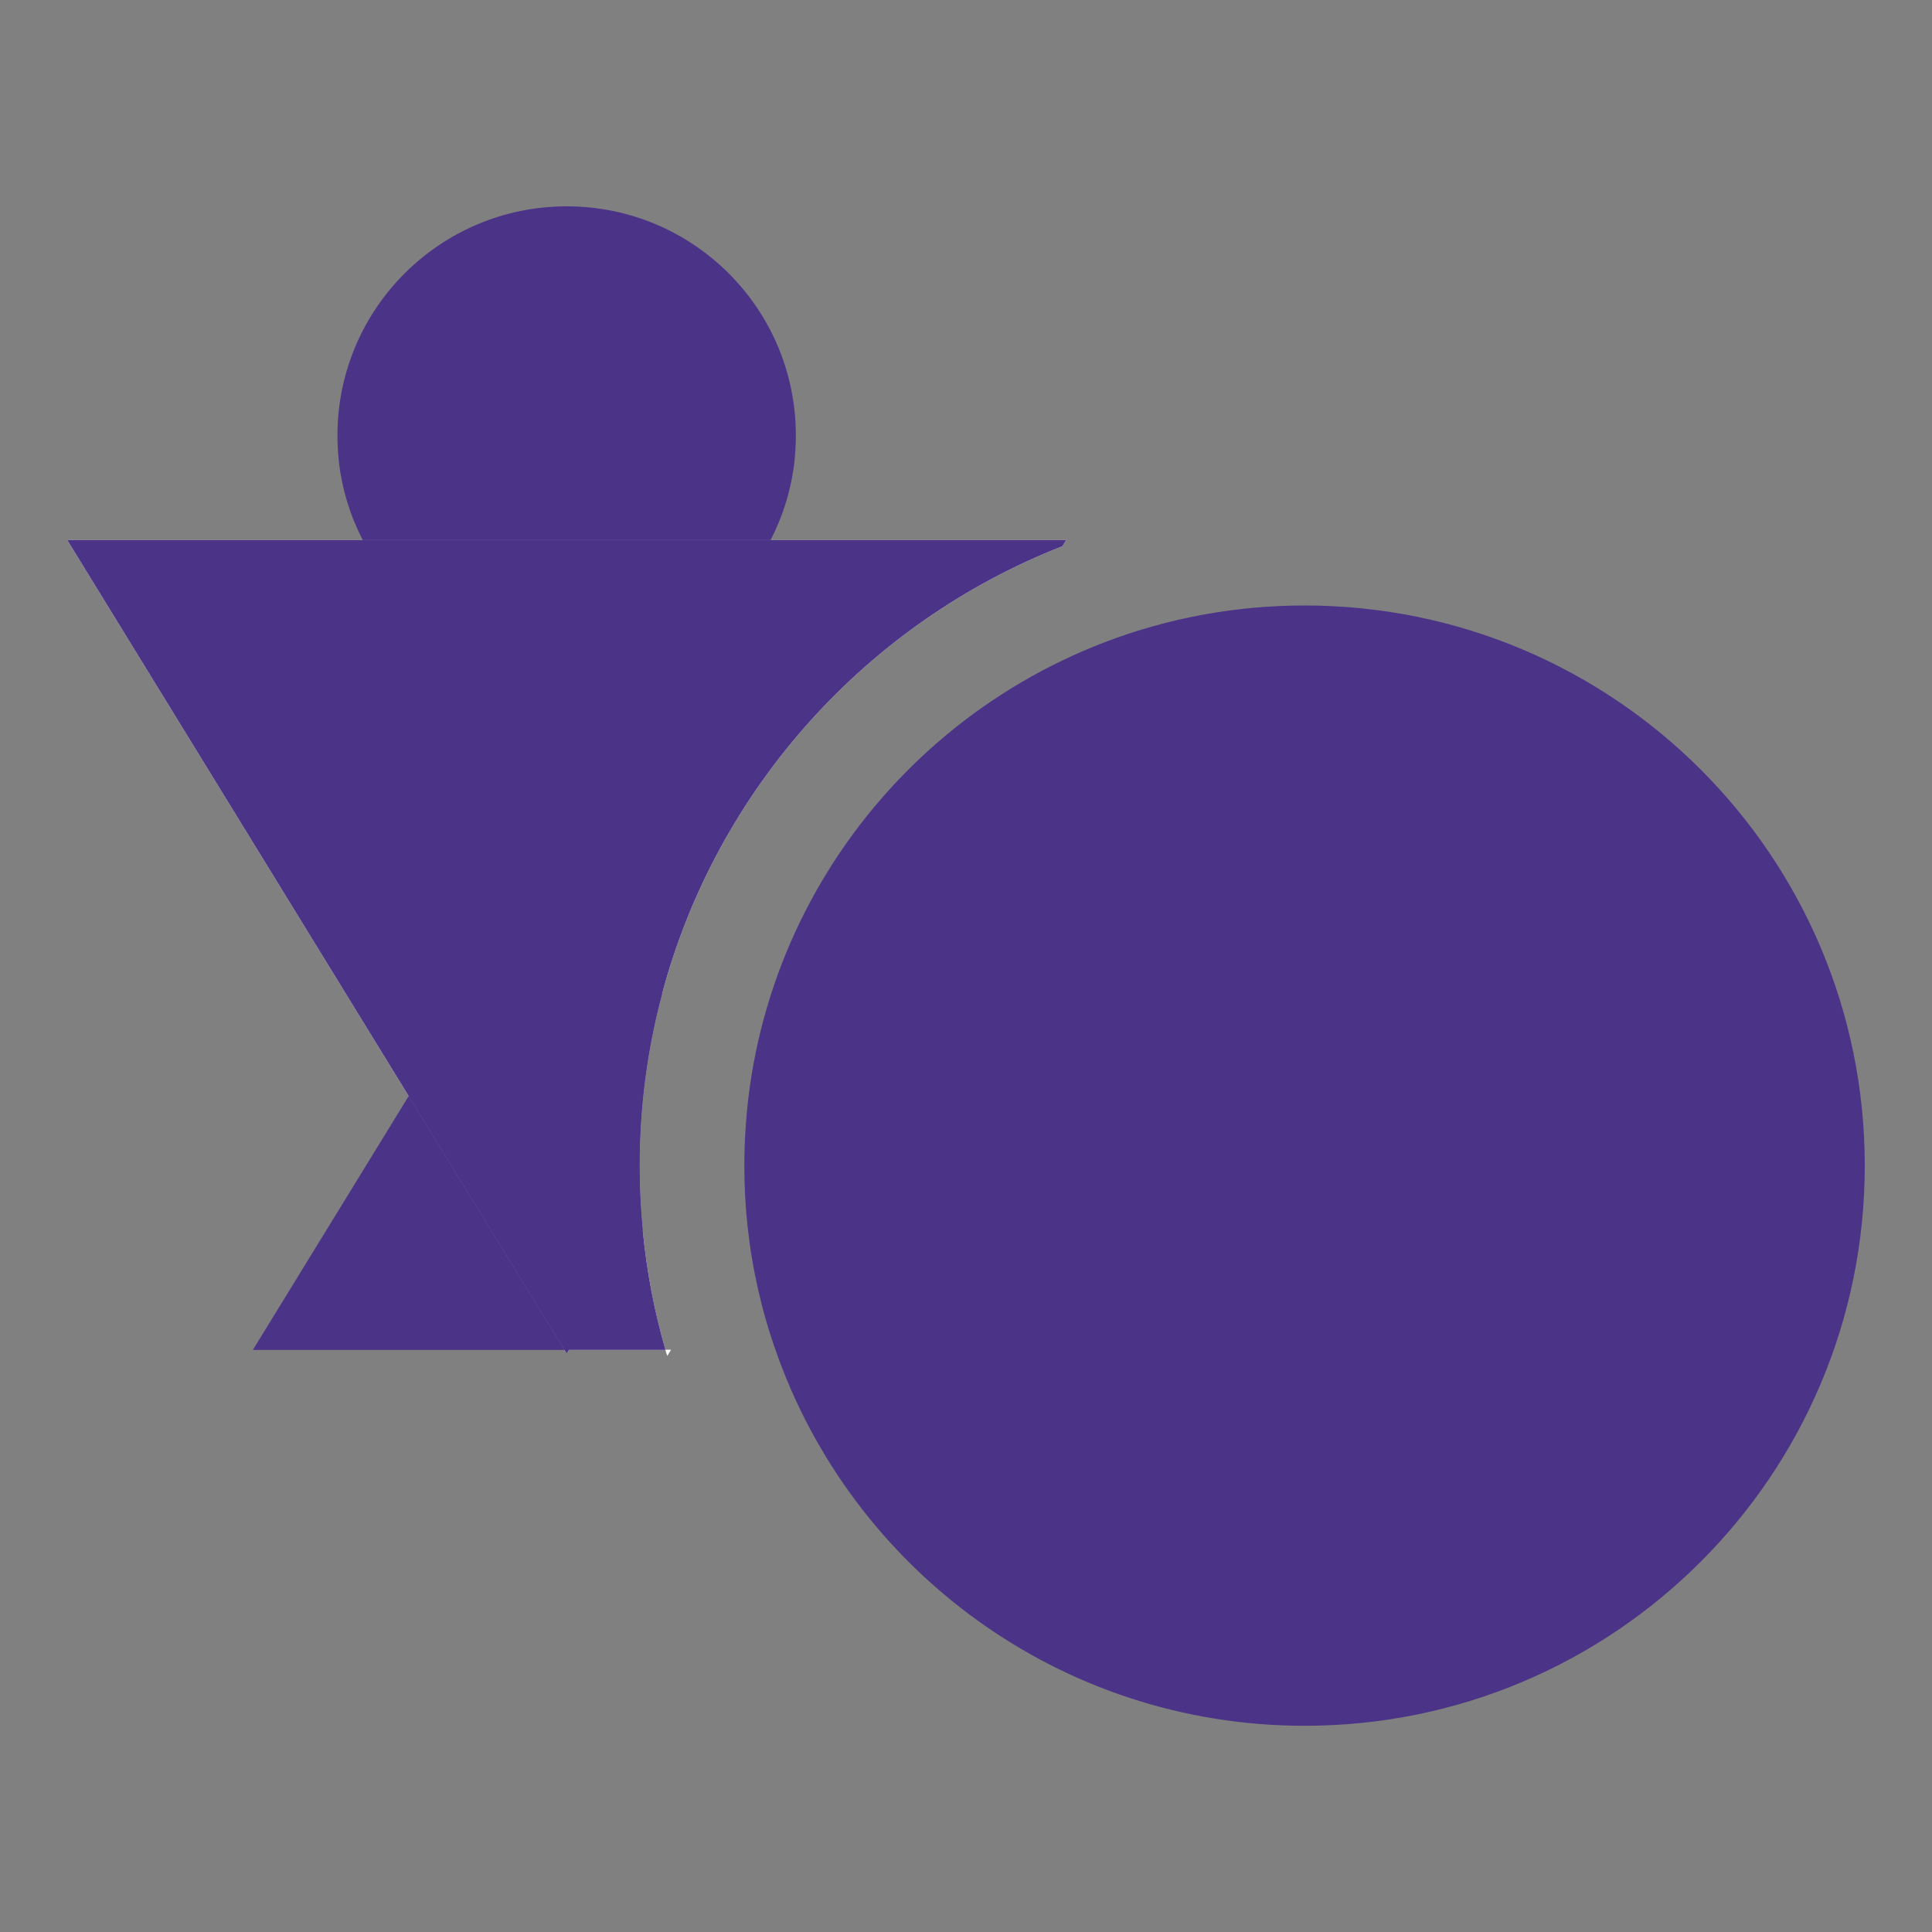 <?xml version="1.0" encoding="UTF-8"?>
<svg xmlns="http://www.w3.org/2000/svg" viewBox="0 0 150 150" width="150" height="150">
  <rect x="0" y="0" width="150" height="150" fill="#808080" stroke="none"/>
  <defs>
    <style>
      .cls-1 {
        fill: #4b3387;
      }

      .cls-1, .cls-2 {
        stroke-width: 0px;
      }

      .cls-1, .cls-3 {
        mix-blend-mode: multiply;
      }

      .cls-4 {
        isolation: isolate;
      }

      .cls-2 {
        fill: #fff;
      }
    </style>
  </defs>
  <g class="cls-4">
    <g id="home">
      <g>
        <g>
          <path class="cls-2" d="m51.81,105.26c-.05-.15-.1-.3-.14-.45h.41l-.27.45Z"/>
          <path class="cls-2" d="m82.78,41.93l-.3.48h0c-15.17,5.94-26.84,18.84-31.08,34.77-1.14,4.25-1.74,8.71-1.74,13.32,0,1.68.08,3.34.24,4.98.3,3.2.9,6.32,1.77,9.33h-7.5l-.17.28-.17-.28-12.1-19.71L5.22,41.93h77.56Z"/>
          <g class="cls-3">
            <path class="cls-1" d="m82.78,41.93l-.3.48h0c-15.17,5.94-26.84,18.84-31.08,34.77-1.14,4.25-1.74,8.71-1.74,13.32,0,1.68.08,3.34.24,4.98l-5.73,9.33-.17.28-.17-.28-12.1-19.71L5.22,41.93h77.56Z"/>
          </g>
          <g class="cls-3">
            <polygon class="cls-1" points="43.83 104.81 19.63 104.81 31.73 85.1 43.83 104.81"/>
          </g>
          <g class="cls-3">
            <path class="cls-1" d="m51.67,104.81h-7.84l-12.1-19.71,12.27-19.98,7.4,12.06c-1.14,4.25-1.74,8.71-1.74,13.32,0,1.68.08,3.34.24,4.98.3,3.2.9,6.32,1.77,9.33Z"/>
          </g>
          <g class="cls-3">
            <path class="cls-1" d="m61.79,33.81c0,.66-.04,1.3-.1,1.94-.24,2.21-.89,4.29-1.86,6.18h-31.67c-.97-1.89-1.62-3.97-1.86-6.18-.06-.64-.1-1.28-.1-1.94,0-9.83,7.97-17.79,17.8-17.79s17.79,7.96,17.79,17.79Z"/>
          </g>
          <g class="cls-3">
            <path class="cls-1" d="m59.83,41.93c-2.95,5.75-8.93,9.68-15.83,9.68s-12.89-3.93-15.84-9.68h31.67Z"/>
          </g>
        </g>
        <g>
          <path class="cls-2" d="m52.08,104.8l-.27.45c-.05-.15-.1-.3-.14-.45h.41Z"/>
          <g class="cls-3">
            <path class="cls-1" d="m144.78,90.5c0,24.02-19.47,43.49-43.49,43.49-19.01,0-35.17-12.19-41.08-29.18-1.09-3.09-1.82-6.33-2.18-9.69-.16-1.52-.24-3.06-.24-4.62,0-.93.03-1.85.09-2.76h0c.14-2.34.47-4.62.97-6.84h0c2.15-9.52,7.41-17.84,14.65-23.86,3.65-3.03,7.81-5.48,12.33-7.2,4.8-1.83,10.02-2.83,15.46-2.83,24.02,0,43.49,19.47,43.49,43.49Z"/>
          </g>
        </g>
      </g>
      <g class="cls-3">
        <polygon class="cls-1" points="122.05 108.65 126.61 110.53 118.43 117.92 111.39 114.75 111.04 114.59 107.27 112.89 104.41 114.59 102.24 115.88 102.24 119.81 97.21 120.91 89.63 117.57 82.85 114.59 77.55 112.26 83.37 91.3 80.07 83.02 69.43 76.57 69.43 71.39 72.3 71.88 89.66 74.84 92.33 67.14 98.36 66.67 103.34 58.18 112.77 68.8 128.49 76.26 125.2 85.85 118.28 95.13 122.36 93.66 124.09 101.1 122.05 108.65"/>
      </g>
    </g>
  </g>
</svg>
